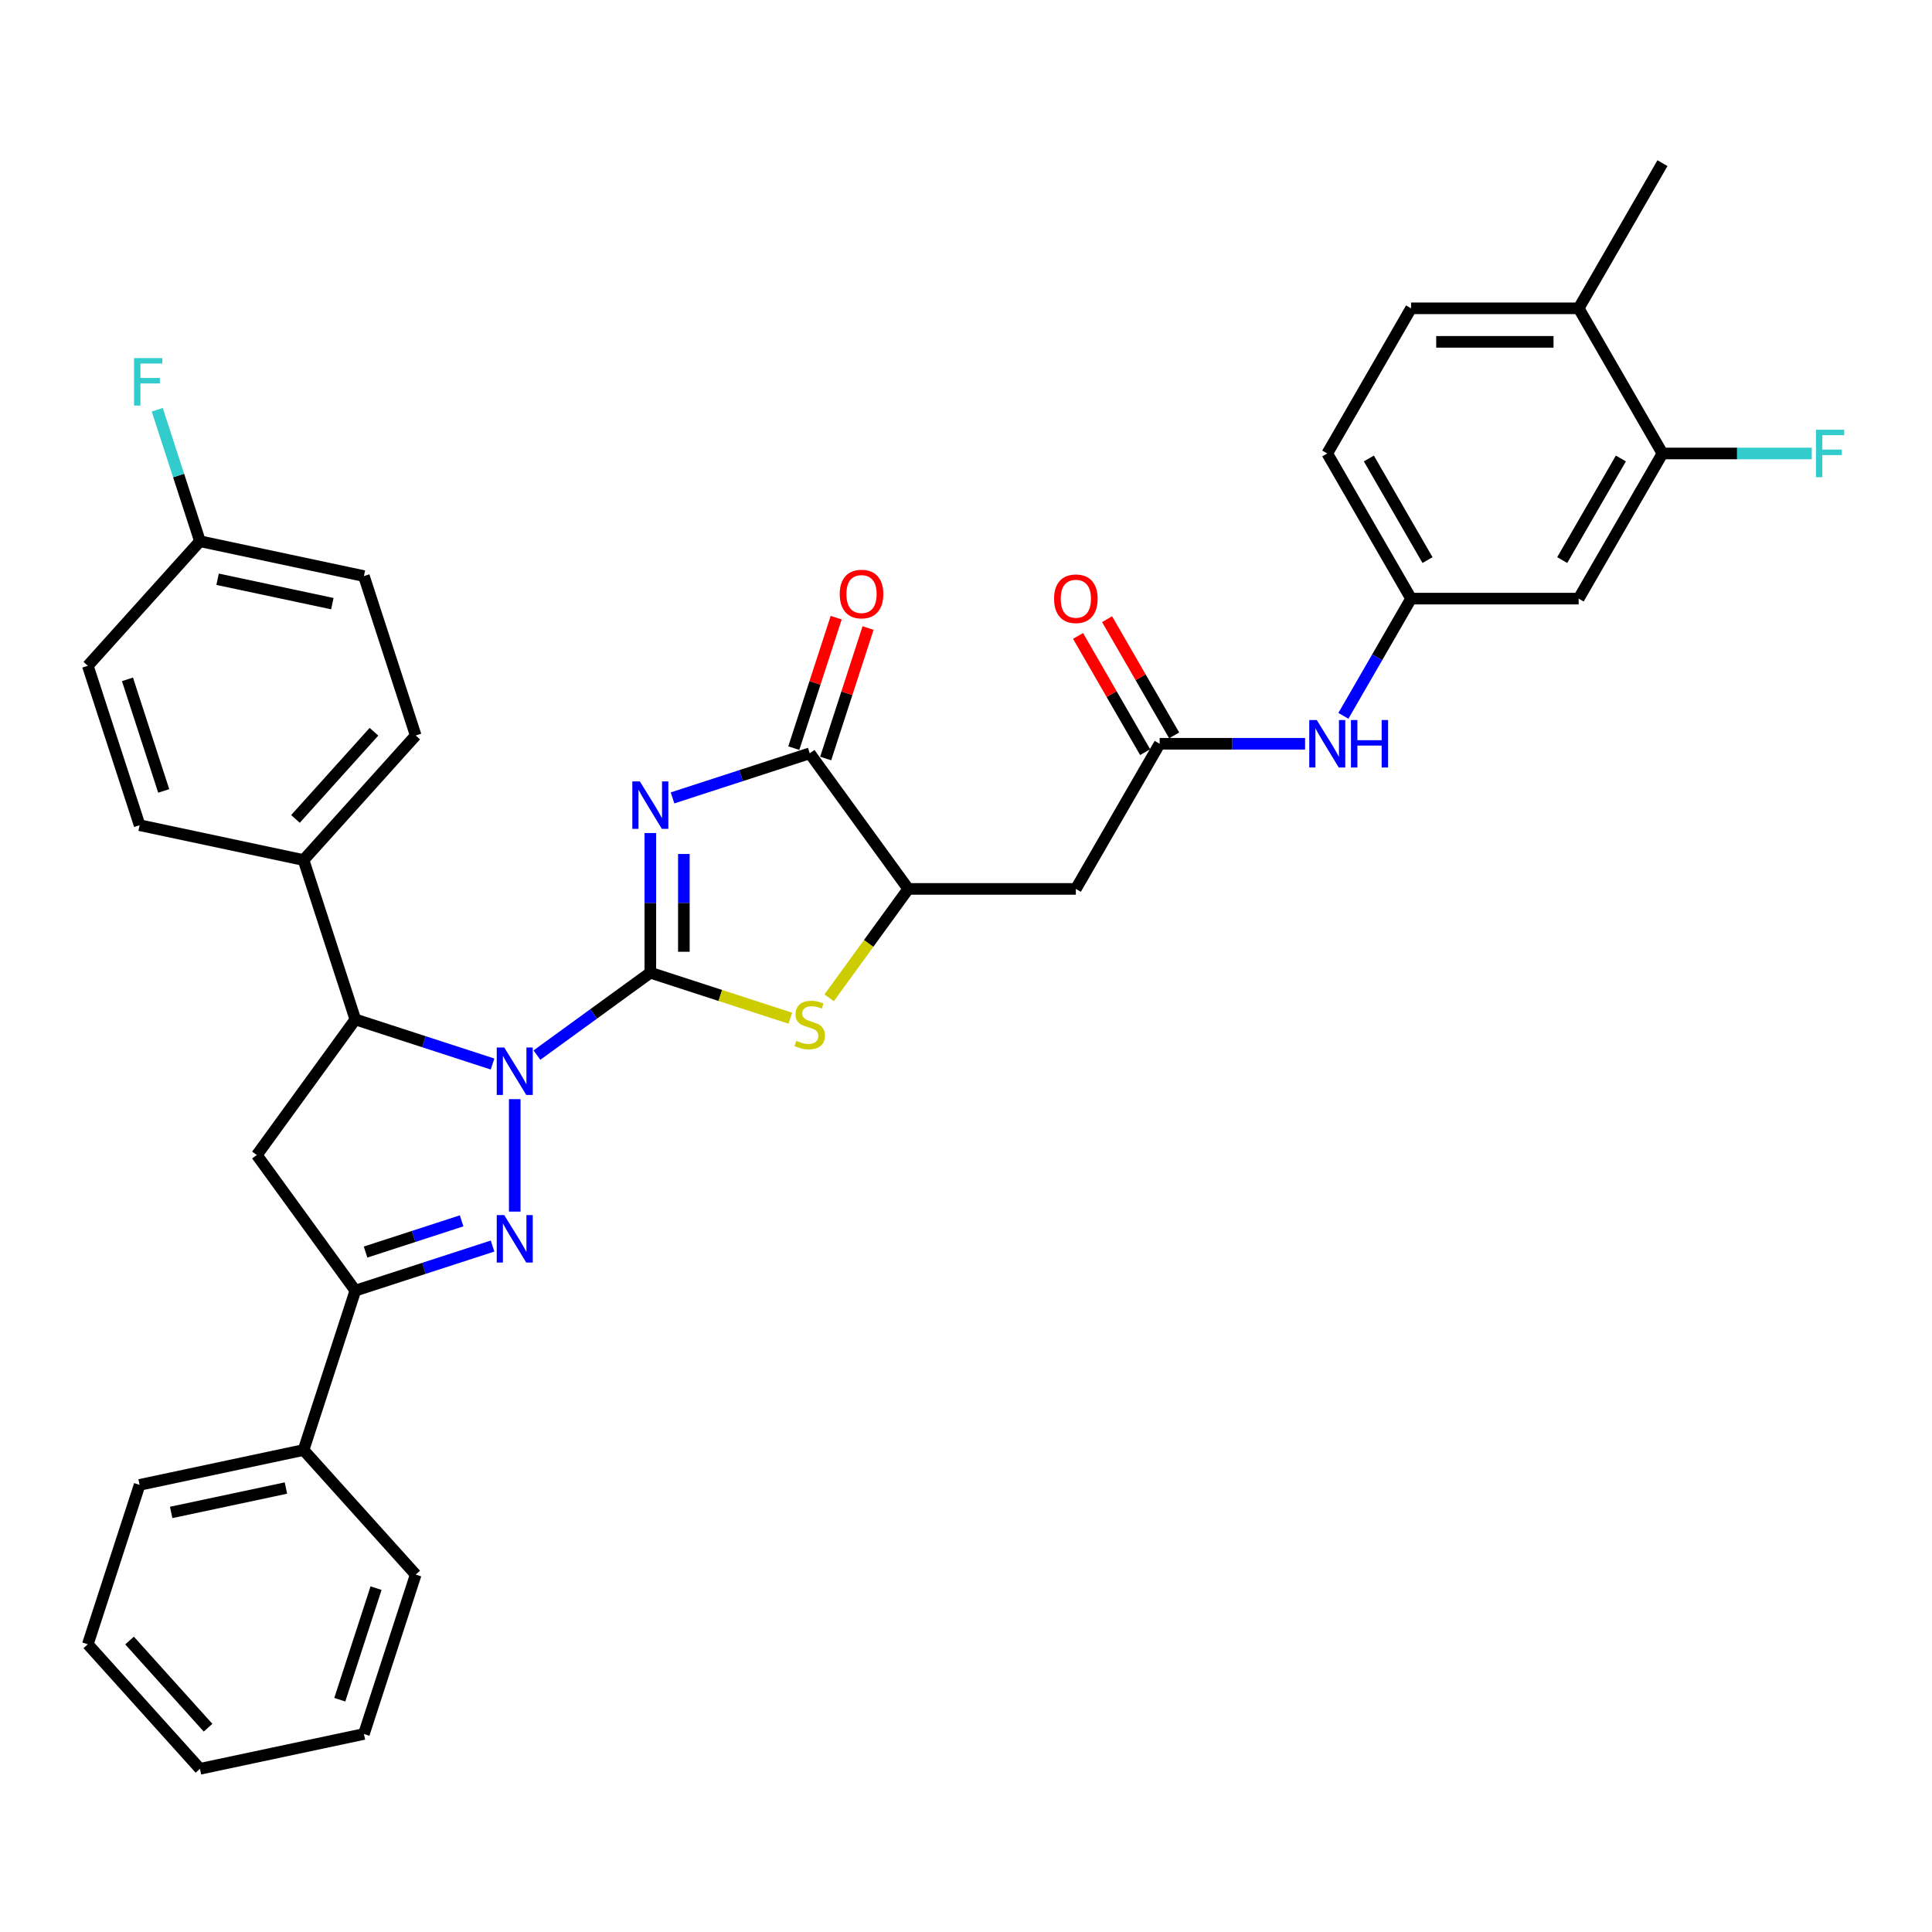 <?xml version='1.0' encoding='iso-8859-1'?>
<svg version='1.1' baseProfile='full'
              xmlns='http://www.w3.org/2000/svg'
                      xmlns:rdkit='http://www.rdkit.org/xml'
                      xmlns:xlink='http://www.w3.org/1999/xlink'
                  xml:space='preserve'
width='1000px' height='1000px' viewBox='0 0 1000 1000'>
<!-- END OF HEADER -->
<rect style='opacity:1.0;fill:#FFFFFF;stroke:none' width='1000' height='1000' x='0' y='0'> </rect>
<path class='bond-0' d='M 336.613,503.477 L 307.265,524.8' style='fill:none;fill-rule:evenodd;stroke:#000000;stroke-width:6px;stroke-linecap:butt;stroke-linejoin:miter;stroke-opacity:1' />
<path class='bond-0' d='M 307.265,524.8 L 277.916,546.123' style='fill:none;fill-rule:evenodd;stroke:#0000FF;stroke-width:6px;stroke-linecap:butt;stroke-linejoin:miter;stroke-opacity:1' />
<path class='bond-1' d='M 336.613,503.477 L 336.613,467.328' style='fill:none;fill-rule:evenodd;stroke:#000000;stroke-width:6px;stroke-linecap:butt;stroke-linejoin:miter;stroke-opacity:1' />
<path class='bond-1' d='M 336.613,467.328 L 336.613,431.178' style='fill:none;fill-rule:evenodd;stroke:#0000FF;stroke-width:6px;stroke-linecap:butt;stroke-linejoin:miter;stroke-opacity:1' />
<path class='bond-1' d='M 353.964,492.632 L 353.964,467.328' style='fill:none;fill-rule:evenodd;stroke:#000000;stroke-width:6px;stroke-linecap:butt;stroke-linejoin:miter;stroke-opacity:1' />
<path class='bond-1' d='M 353.964,467.328 L 353.964,442.023' style='fill:none;fill-rule:evenodd;stroke:#0000FF;stroke-width:6px;stroke-linecap:butt;stroke-linejoin:miter;stroke-opacity:1' />
<path class='bond-3' d='M 336.613,503.477 L 372.843,515.249' style='fill:none;fill-rule:evenodd;stroke:#000000;stroke-width:6px;stroke-linecap:butt;stroke-linejoin:miter;stroke-opacity:1' />
<path class='bond-3' d='M 372.843,515.249 L 409.073,527.02' style='fill:none;fill-rule:evenodd;stroke:#CCCC00;stroke-width:6px;stroke-linecap:butt;stroke-linejoin:miter;stroke-opacity:1' />
<path class='bond-2' d='M 266.43,568.921 L 266.43,627.128' style='fill:none;fill-rule:evenodd;stroke:#0000FF;stroke-width:6px;stroke-linecap:butt;stroke-linejoin:miter;stroke-opacity:1' />
<path class='bond-5' d='M 254.944,550.736 L 219.435,539.198' style='fill:none;fill-rule:evenodd;stroke:#0000FF;stroke-width:6px;stroke-linecap:butt;stroke-linejoin:miter;stroke-opacity:1' />
<path class='bond-5' d='M 219.435,539.198 L 183.925,527.66' style='fill:none;fill-rule:evenodd;stroke:#000000;stroke-width:6px;stroke-linecap:butt;stroke-linejoin:miter;stroke-opacity:1' />
<path class='bond-4' d='M 348.099,412.994 L 383.609,401.456' style='fill:none;fill-rule:evenodd;stroke:#0000FF;stroke-width:6px;stroke-linecap:butt;stroke-linejoin:miter;stroke-opacity:1' />
<path class='bond-4' d='M 383.609,401.456 L 419.119,389.918' style='fill:none;fill-rule:evenodd;stroke:#000000;stroke-width:6px;stroke-linecap:butt;stroke-linejoin:miter;stroke-opacity:1' />
<path class='bond-6' d='M 254.944,644.951 L 219.435,656.489' style='fill:none;fill-rule:evenodd;stroke:#0000FF;stroke-width:6px;stroke-linecap:butt;stroke-linejoin:miter;stroke-opacity:1' />
<path class='bond-6' d='M 219.435,656.489 L 183.925,668.027' style='fill:none;fill-rule:evenodd;stroke:#000000;stroke-width:6px;stroke-linecap:butt;stroke-linejoin:miter;stroke-opacity:1' />
<path class='bond-6' d='M 238.93,631.911 L 214.073,639.988' style='fill:none;fill-rule:evenodd;stroke:#0000FF;stroke-width:6px;stroke-linecap:butt;stroke-linejoin:miter;stroke-opacity:1' />
<path class='bond-6' d='M 214.073,639.988 L 189.217,648.064' style='fill:none;fill-rule:evenodd;stroke:#000000;stroke-width:6px;stroke-linecap:butt;stroke-linejoin:miter;stroke-opacity:1' />
<path class='bond-8' d='M 429.165,516.458 L 449.637,488.279' style='fill:none;fill-rule:evenodd;stroke:#CCCC00;stroke-width:6px;stroke-linecap:butt;stroke-linejoin:miter;stroke-opacity:1' />
<path class='bond-8' d='M 449.637,488.279 L 470.11,460.101' style='fill:none;fill-rule:evenodd;stroke:#000000;stroke-width:6px;stroke-linecap:butt;stroke-linejoin:miter;stroke-opacity:1' />
<path class='bond-16' d='M 427.369,392.599 L 438.34,358.833' style='fill:none;fill-rule:evenodd;stroke:#000000;stroke-width:6px;stroke-linecap:butt;stroke-linejoin:miter;stroke-opacity:1' />
<path class='bond-16' d='M 438.34,358.833 L 449.312,325.067' style='fill:none;fill-rule:evenodd;stroke:#FF0000;stroke-width:6px;stroke-linecap:butt;stroke-linejoin:miter;stroke-opacity:1' />
<path class='bond-16' d='M 410.868,387.237 L 421.839,353.471' style='fill:none;fill-rule:evenodd;stroke:#000000;stroke-width:6px;stroke-linecap:butt;stroke-linejoin:miter;stroke-opacity:1' />
<path class='bond-16' d='M 421.839,353.471 L 432.811,319.705' style='fill:none;fill-rule:evenodd;stroke:#FF0000;stroke-width:6px;stroke-linecap:butt;stroke-linejoin:miter;stroke-opacity:1' />
<path class='bond-35' d='M 419.119,389.918 L 470.11,460.101' style='fill:none;fill-rule:evenodd;stroke:#000000;stroke-width:6px;stroke-linecap:butt;stroke-linejoin:miter;stroke-opacity:1' />
<path class='bond-7' d='M 183.925,527.66 L 132.934,597.843' style='fill:none;fill-rule:evenodd;stroke:#000000;stroke-width:6px;stroke-linecap:butt;stroke-linejoin:miter;stroke-opacity:1' />
<path class='bond-14' d='M 183.925,527.66 L 157.118,445.155' style='fill:none;fill-rule:evenodd;stroke:#000000;stroke-width:6px;stroke-linecap:butt;stroke-linejoin:miter;stroke-opacity:1' />
<path class='bond-17' d='M 183.925,668.027 L 157.118,750.532' style='fill:none;fill-rule:evenodd;stroke:#000000;stroke-width:6px;stroke-linecap:butt;stroke-linejoin:miter;stroke-opacity:1' />
<path class='bond-36' d='M 183.925,668.027 L 132.934,597.843' style='fill:none;fill-rule:evenodd;stroke:#000000;stroke-width:6px;stroke-linecap:butt;stroke-linejoin:miter;stroke-opacity:1' />
<path class='bond-9' d='M 470.11,460.101 L 556.861,460.101' style='fill:none;fill-rule:evenodd;stroke:#000000;stroke-width:6px;stroke-linecap:butt;stroke-linejoin:miter;stroke-opacity:1' />
<path class='bond-10' d='M 556.861,460.101 L 600.236,384.973' style='fill:none;fill-rule:evenodd;stroke:#000000;stroke-width:6px;stroke-linecap:butt;stroke-linejoin:miter;stroke-opacity:1' />
<path class='bond-13' d='M 600.236,384.973 L 637.869,384.973' style='fill:none;fill-rule:evenodd;stroke:#000000;stroke-width:6px;stroke-linecap:butt;stroke-linejoin:miter;stroke-opacity:1' />
<path class='bond-13' d='M 637.869,384.973 L 675.502,384.973' style='fill:none;fill-rule:evenodd;stroke:#0000FF;stroke-width:6px;stroke-linecap:butt;stroke-linejoin:miter;stroke-opacity:1' />
<path class='bond-19' d='M 607.749,380.635 L 590.384,350.557' style='fill:none;fill-rule:evenodd;stroke:#000000;stroke-width:6px;stroke-linecap:butt;stroke-linejoin:miter;stroke-opacity:1' />
<path class='bond-19' d='M 590.384,350.557 L 573.019,320.48' style='fill:none;fill-rule:evenodd;stroke:#FF0000;stroke-width:6px;stroke-linecap:butt;stroke-linejoin:miter;stroke-opacity:1' />
<path class='bond-19' d='M 592.724,389.31 L 575.358,359.232' style='fill:none;fill-rule:evenodd;stroke:#000000;stroke-width:6px;stroke-linecap:butt;stroke-linejoin:miter;stroke-opacity:1' />
<path class='bond-19' d='M 575.358,359.232 L 557.993,329.155' style='fill:none;fill-rule:evenodd;stroke:#FF0000;stroke-width:6px;stroke-linecap:butt;stroke-linejoin:miter;stroke-opacity:1' />
<path class='bond-11' d='M 860.49,234.715 L 817.114,309.844' style='fill:none;fill-rule:evenodd;stroke:#000000;stroke-width:6px;stroke-linecap:butt;stroke-linejoin:miter;stroke-opacity:1' />
<path class='bond-11' d='M 838.958,237.309 L 808.595,289.899' style='fill:none;fill-rule:evenodd;stroke:#000000;stroke-width:6px;stroke-linecap:butt;stroke-linejoin:miter;stroke-opacity:1' />
<path class='bond-23' d='M 860.49,234.715 L 899.129,234.715' style='fill:none;fill-rule:evenodd;stroke:#000000;stroke-width:6px;stroke-linecap:butt;stroke-linejoin:miter;stroke-opacity:1' />
<path class='bond-23' d='M 899.129,234.715 L 937.768,234.715' style='fill:none;fill-rule:evenodd;stroke:#33CCCC;stroke-width:6px;stroke-linecap:butt;stroke-linejoin:miter;stroke-opacity:1' />
<path class='bond-39' d='M 860.49,234.715 L 817.114,159.586' style='fill:none;fill-rule:evenodd;stroke:#000000;stroke-width:6px;stroke-linecap:butt;stroke-linejoin:miter;stroke-opacity:1' />
<path class='bond-12' d='M 817.114,309.844 L 730.363,309.844' style='fill:none;fill-rule:evenodd;stroke:#000000;stroke-width:6px;stroke-linecap:butt;stroke-linejoin:miter;stroke-opacity:1' />
<path class='bond-15' d='M 695.332,370.52 L 712.848,340.182' style='fill:none;fill-rule:evenodd;stroke:#0000FF;stroke-width:6px;stroke-linecap:butt;stroke-linejoin:miter;stroke-opacity:1' />
<path class='bond-15' d='M 712.848,340.182 L 730.363,309.844' style='fill:none;fill-rule:evenodd;stroke:#000000;stroke-width:6px;stroke-linecap:butt;stroke-linejoin:miter;stroke-opacity:1' />
<path class='bond-20' d='M 157.118,445.155 L 215.165,380.686' style='fill:none;fill-rule:evenodd;stroke:#000000;stroke-width:6px;stroke-linecap:butt;stroke-linejoin:miter;stroke-opacity:1' />
<path class='bond-20' d='M 152.931,423.875 L 193.564,378.747' style='fill:none;fill-rule:evenodd;stroke:#000000;stroke-width:6px;stroke-linecap:butt;stroke-linejoin:miter;stroke-opacity:1' />
<path class='bond-21' d='M 157.118,445.155 L 72.262,427.118' style='fill:none;fill-rule:evenodd;stroke:#000000;stroke-width:6px;stroke-linecap:butt;stroke-linejoin:miter;stroke-opacity:1' />
<path class='bond-24' d='M 730.363,309.844 L 686.988,234.715' style='fill:none;fill-rule:evenodd;stroke:#000000;stroke-width:6px;stroke-linecap:butt;stroke-linejoin:miter;stroke-opacity:1' />
<path class='bond-24' d='M 738.883,289.899 L 708.52,237.309' style='fill:none;fill-rule:evenodd;stroke:#000000;stroke-width:6px;stroke-linecap:butt;stroke-linejoin:miter;stroke-opacity:1' />
<path class='bond-30' d='M 157.118,750.532 L 72.262,768.568' style='fill:none;fill-rule:evenodd;stroke:#000000;stroke-width:6px;stroke-linecap:butt;stroke-linejoin:miter;stroke-opacity:1' />
<path class='bond-30' d='M 147.997,770.208 L 88.598,782.834' style='fill:none;fill-rule:evenodd;stroke:#000000;stroke-width:6px;stroke-linecap:butt;stroke-linejoin:miter;stroke-opacity:1' />
<path class='bond-31' d='M 157.118,750.532 L 215.165,815' style='fill:none;fill-rule:evenodd;stroke:#000000;stroke-width:6px;stroke-linecap:butt;stroke-linejoin:miter;stroke-opacity:1' />
<path class='bond-18' d='M 817.114,159.586 L 730.363,159.586' style='fill:none;fill-rule:evenodd;stroke:#000000;stroke-width:6px;stroke-linecap:butt;stroke-linejoin:miter;stroke-opacity:1' />
<path class='bond-18' d='M 804.102,176.937 L 743.376,176.937' style='fill:none;fill-rule:evenodd;stroke:#000000;stroke-width:6px;stroke-linecap:butt;stroke-linejoin:miter;stroke-opacity:1' />
<path class='bond-29' d='M 817.114,159.586 L 860.49,84.458' style='fill:none;fill-rule:evenodd;stroke:#000000;stroke-width:6px;stroke-linecap:butt;stroke-linejoin:miter;stroke-opacity:1' />
<path class='bond-26' d='M 215.165,380.686 L 188.358,298.181' style='fill:none;fill-rule:evenodd;stroke:#000000;stroke-width:6px;stroke-linecap:butt;stroke-linejoin:miter;stroke-opacity:1' />
<path class='bond-27' d='M 72.262,427.118 L 45.455,344.613' style='fill:none;fill-rule:evenodd;stroke:#000000;stroke-width:6px;stroke-linecap:butt;stroke-linejoin:miter;stroke-opacity:1' />
<path class='bond-27' d='M 84.742,409.381 L 65.977,351.627' style='fill:none;fill-rule:evenodd;stroke:#000000;stroke-width:6px;stroke-linecap:butt;stroke-linejoin:miter;stroke-opacity:1' />
<path class='bond-22' d='M 730.363,159.586 L 686.988,234.715' style='fill:none;fill-rule:evenodd;stroke:#000000;stroke-width:6px;stroke-linecap:butt;stroke-linejoin:miter;stroke-opacity:1' />
<path class='bond-25' d='M 103.502,280.145 L 45.455,344.613' style='fill:none;fill-rule:evenodd;stroke:#000000;stroke-width:6px;stroke-linecap:butt;stroke-linejoin:miter;stroke-opacity:1' />
<path class='bond-28' d='M 103.502,280.145 L 92.447,246.118' style='fill:none;fill-rule:evenodd;stroke:#000000;stroke-width:6px;stroke-linecap:butt;stroke-linejoin:miter;stroke-opacity:1' />
<path class='bond-28' d='M 92.447,246.118 L 81.391,212.092' style='fill:none;fill-rule:evenodd;stroke:#33CCCC;stroke-width:6px;stroke-linecap:butt;stroke-linejoin:miter;stroke-opacity:1' />
<path class='bond-37' d='M 103.502,280.145 L 188.358,298.181' style='fill:none;fill-rule:evenodd;stroke:#000000;stroke-width:6px;stroke-linecap:butt;stroke-linejoin:miter;stroke-opacity:1' />
<path class='bond-37' d='M 112.623,299.821 L 172.022,312.447' style='fill:none;fill-rule:evenodd;stroke:#000000;stroke-width:6px;stroke-linecap:butt;stroke-linejoin:miter;stroke-opacity:1' />
<path class='bond-33' d='M 72.262,768.568 L 45.455,851.074' style='fill:none;fill-rule:evenodd;stroke:#000000;stroke-width:6px;stroke-linecap:butt;stroke-linejoin:miter;stroke-opacity:1' />
<path class='bond-32' d='M 215.165,815 L 188.358,897.506' style='fill:none;fill-rule:evenodd;stroke:#000000;stroke-width:6px;stroke-linecap:butt;stroke-linejoin:miter;stroke-opacity:1' />
<path class='bond-32' d='M 194.643,822.015 L 175.878,879.768' style='fill:none;fill-rule:evenodd;stroke:#000000;stroke-width:6px;stroke-linecap:butt;stroke-linejoin:miter;stroke-opacity:1' />
<path class='bond-34' d='M 188.358,897.506 L 103.502,915.542' style='fill:none;fill-rule:evenodd;stroke:#000000;stroke-width:6px;stroke-linecap:butt;stroke-linejoin:miter;stroke-opacity:1' />
<path class='bond-38' d='M 45.455,851.074 L 103.502,915.542' style='fill:none;fill-rule:evenodd;stroke:#000000;stroke-width:6px;stroke-linecap:butt;stroke-linejoin:miter;stroke-opacity:1' />
<path class='bond-38' d='M 67.055,849.134 L 107.689,894.262' style='fill:none;fill-rule:evenodd;stroke:#000000;stroke-width:6px;stroke-linecap:butt;stroke-linejoin:miter;stroke-opacity:1' />
<path  class='atom-1' d='M 261 542.184
L 269.05 555.197
Q 269.848 556.48, 271.132 558.805
Q 272.416 561.13, 272.486 561.269
L 272.486 542.184
L 275.747 542.184
L 275.747 566.752
L 272.381 566.752
L 263.741 552.525
Q 262.735 550.859, 261.659 548.95
Q 260.618 547.042, 260.306 546.452
L 260.306 566.752
L 257.113 566.752
L 257.113 542.184
L 261 542.184
' fill='#0000FF'/>
<path  class='atom-2' d='M 331.183 404.442
L 339.233 417.454
Q 340.031 418.738, 341.315 421.063
Q 342.599 423.388, 342.669 423.527
L 342.669 404.442
L 345.931 404.442
L 345.931 429.01
L 342.565 429.01
L 333.924 414.782
Q 332.918 413.117, 331.842 411.208
Q 330.801 409.3, 330.489 408.71
L 330.489 429.01
L 327.296 429.01
L 327.296 404.442
L 331.183 404.442
' fill='#0000FF'/>
<path  class='atom-3' d='M 261 628.935
L 269.05 641.948
Q 269.848 643.232, 271.132 645.557
Q 272.416 647.881, 272.486 648.02
L 272.486 628.935
L 275.747 628.935
L 275.747 653.503
L 272.381 653.503
L 263.741 639.276
Q 262.735 637.61, 261.659 635.702
Q 260.618 633.793, 260.306 633.203
L 260.306 653.503
L 257.113 653.503
L 257.113 628.935
L 261 628.935
' fill='#0000FF'/>
<path  class='atom-4' d='M 412.179 538.717
Q 412.456 538.821, 413.601 539.306
Q 414.746 539.792, 415.996 540.105
Q 417.28 540.382, 418.529 540.382
Q 420.854 540.382, 422.207 539.272
Q 423.56 538.127, 423.56 536.149
Q 423.56 534.795, 422.866 533.963
Q 422.207 533.13, 421.166 532.679
Q 420.125 532.228, 418.39 531.707
Q 416.204 531.048, 414.885 530.423
Q 413.601 529.799, 412.664 528.48
Q 411.762 527.161, 411.762 524.94
Q 411.762 521.852, 413.844 519.944
Q 415.961 518.035, 420.125 518.035
Q 422.97 518.035, 426.198 519.388
L 425.4 522.06
Q 422.45 520.846, 420.229 520.846
Q 417.835 520.846, 416.516 521.852
Q 415.198 522.824, 415.232 524.524
Q 415.232 525.843, 415.892 526.641
Q 416.586 527.439, 417.557 527.89
Q 418.564 528.341, 420.229 528.862
Q 422.45 529.556, 423.769 530.25
Q 425.087 530.944, 426.024 532.366
Q 426.996 533.754, 426.996 536.149
Q 426.996 539.549, 424.705 541.388
Q 422.45 543.193, 418.668 543.193
Q 416.481 543.193, 414.816 542.707
Q 413.185 542.256, 411.242 541.458
L 412.179 538.717
' fill='#CCCC00'/>
<path  class='atom-14' d='M 681.557 372.689
L 689.607 385.701
Q 690.406 386.985, 691.69 389.31
Q 692.973 391.635, 693.043 391.774
L 693.043 372.689
L 696.305 372.689
L 696.305 397.256
L 692.939 397.256
L 684.298 383.029
Q 683.292 381.364, 682.216 379.455
Q 681.175 377.547, 680.863 376.957
L 680.863 397.256
L 677.671 397.256
L 677.671 372.689
L 681.557 372.689
' fill='#0000FF'/>
<path  class='atom-14' d='M 699.254 372.689
L 702.585 372.689
L 702.585 383.133
L 715.147 383.133
L 715.147 372.689
L 718.478 372.689
L 718.478 397.256
L 715.147 397.256
L 715.147 385.909
L 702.585 385.909
L 702.585 397.256
L 699.254 397.256
L 699.254 372.689
' fill='#0000FF'/>
<path  class='atom-17' d='M 434.649 307.482
Q 434.649 301.583, 437.563 298.287
Q 440.478 294.99, 445.926 294.99
Q 451.374 294.99, 454.289 298.287
Q 457.204 301.583, 457.204 307.482
Q 457.204 313.451, 454.254 316.851
Q 451.305 320.217, 445.926 320.217
Q 440.513 320.217, 437.563 316.851
Q 434.649 313.485, 434.649 307.482
M 445.926 317.441
Q 449.674 317.441, 451.687 314.943
Q 453.734 312.41, 453.734 307.482
Q 453.734 302.659, 451.687 300.23
Q 449.674 297.766, 445.926 297.766
Q 442.179 297.766, 440.131 300.195
Q 438.119 302.624, 438.119 307.482
Q 438.119 312.444, 440.131 314.943
Q 442.179 317.441, 445.926 317.441
' fill='#FF0000'/>
<path  class='atom-20' d='M 545.583 309.913
Q 545.583 304.014, 548.498 300.718
Q 551.413 297.421, 556.861 297.421
Q 562.309 297.421, 565.224 300.718
Q 568.139 304.014, 568.139 309.913
Q 568.139 315.882, 565.189 319.282
Q 562.239 322.648, 556.861 322.648
Q 551.448 322.648, 548.498 319.282
Q 545.583 315.916, 545.583 309.913
M 556.861 319.872
Q 560.609 319.872, 562.621 317.374
Q 564.668 314.841, 564.668 309.913
Q 564.668 305.09, 562.621 302.661
Q 560.609 300.197, 556.861 300.197
Q 553.113 300.197, 551.066 302.626
Q 549.053 305.055, 549.053 309.913
Q 549.053 314.875, 551.066 317.374
Q 553.113 319.872, 556.861 319.872
' fill='#FF0000'/>
<path  class='atom-24' d='M 939.937 222.431
L 954.545 222.431
L 954.545 225.242
L 943.233 225.242
L 943.233 232.703
L 953.296 232.703
L 953.296 235.548
L 943.233 235.548
L 943.233 246.999
L 939.937 246.999
L 939.937 222.431
' fill='#33CCCC'/>
<path  class='atom-29' d='M 69.39 185.355
L 83.999 185.355
L 83.999 188.166
L 72.687 188.166
L 72.687 195.627
L 82.75 195.627
L 82.75 198.472
L 72.687 198.472
L 72.687 209.923
L 69.39 209.923
L 69.39 185.355
' fill='#33CCCC'/>
</svg>
